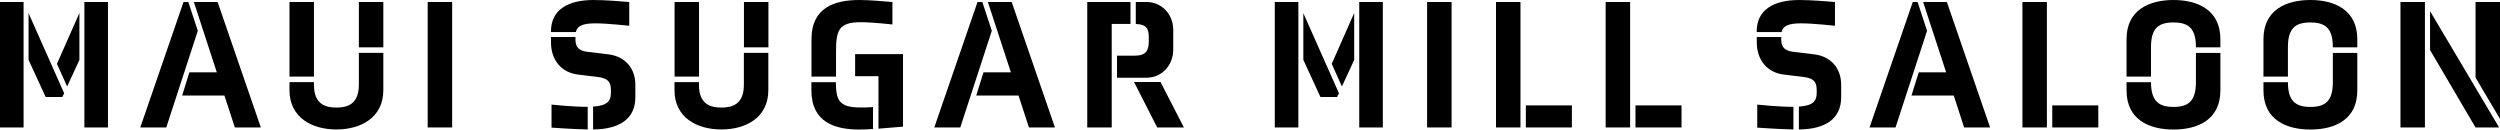 <svg xmlns="http://www.w3.org/2000/svg" id="Layer_1" viewBox="0 0 311.68 16.15"><path d="M0,.25h2.94v15.64H0V.25ZM3.56,7.47V1.64l4.44,9.99-.23.46h-2.08l-2.13-4.63ZM7.1,7.96l2.8-6.34v5.85l-1.53,3.31-1.27-2.82ZM10.52.25h2.94v15.64h-2.94V.25Z"></path><path d="M24.66,3.84l-3.93,12.05h-3.24L22.88.25h.6l1.18,3.59ZM24.17.25h2.96l5.39,15.64h-3.24l-1.3-3.98h-5.27l.9-2.89h3.42L24.17.25Z"></path><path d="M39.14,9.55h-3.05V.25h3.05v9.3ZM36.09,11.24v-1h3.05v.35c0,2.45,1.5,2.82,2.8,2.82s2.8-.37,2.8-2.82v-4h3.05v4.65c0,3.42-2.8,4.9-5.85,4.9s-5.85-1.48-5.85-4.9ZM47.79,5.9h-3.05V.25h3.05v5.64Z"></path><path d="M53.32,15.89V.25h3.05v15.64h-3.05Z"></path><path d="M71.79,4h-3.1v-.07c0-2.71,2.1-3.93,5.32-3.93,1.5,0,3.54.18,4.44.25v2.96s-2.75-.3-4.23-.3c-1.62,0-2.27.35-2.43,1.09ZM79.21,12.14c0,2.71-2.04,3.98-5.27,4v-2.85c1.83-.12,2.22-.74,2.22-1.69v-.35c0-.76-.14-1.46-1.53-1.64l-2.61-.32c-1.99-.25-3.33-1.76-3.33-4.03v-.65h3.05v.21c0,.76.14,1.48,1.5,1.64l2.64.32c1.99.25,3.33,1.67,3.33,3.79v1.55ZM73.27,13.32v2.82c-2.11-.05-4.51-.23-4.51-.23v-2.87s2.59.28,4.51.28Z"></path><path d="M87.15,9.55h-3.05V.25h3.05v9.3ZM84.09,11.24v-1h3.05v.35c0,2.45,1.5,2.82,2.8,2.82s2.8-.37,2.8-2.82v-4h3.05v4.65c0,3.42-2.8,4.9-5.85,4.9s-5.85-1.48-5.85-4.9ZM95.8,5.9h-3.05V.25h3.05v5.64Z"></path><path d="M104.22,9.55h-3.05v-4.67c0-3.98,2.94-4.88,5.97-4.88,1.25,0,2.98.16,4.12.25v2.8s-2.43-.28-3.98-.28c-2.71,0-3.05,1.02-3.05,3.66v3.12ZM108.84,13.35v2.73c-.62.05-1.18.07-1.71.07-3.03,0-5.97-.9-5.97-4.88v-1.02h3.05c.02,2.24.39,3.15,3.05,3.15.46,0,1.02,0,1.57-.05ZM109.52,16.05v-6.55h-2.91v-2.75h5.97v9.04l-3.05.25Z"></path><path d="M123.65,3.84l-3.93,12.05h-3.24L121.87.25h.6l1.18,3.59ZM123.17.25h2.96l5.39,15.64h-3.24l-1.3-3.98h-5.27l.9-2.89h3.42l-2.87-8.77Z"></path><path d="M138.6,15.89h-3.05V.25h5.39v2.73h-2.34v12.91ZM143.22,4.63c0-1.04-.28-1.6-1.62-1.64V.25h1.34c1.92,0,3.33,1.55,3.33,3.47v2.48c0,1.92-1.41,3.49-3.33,3.49h-3.68v-2.75h2.22c1.46,0,1.74-.72,1.74-1.8v-.51ZM144.68,10.22l2.92,5.67h-3.33l-2.89-5.67h3.31Z"></path><path d="M158.93.25h2.94v15.64h-2.94V.25ZM162.49,7.47V1.64l4.44,9.99-.23.46h-2.08l-2.13-4.63ZM166.03,7.96l2.8-6.34v5.85l-1.53,3.31-1.27-2.82ZM169.46.25h2.94v15.64h-2.94V.25Z"></path><path d="M177.92,15.89V.25h3.05v15.64h-3.05Z"></path><path d="M189.56,15.89h-3.05V.25h3.05v15.64ZM190.23,15.89v-2.75h5.74v2.75h-5.74Z"></path><path d="M203.23,15.89h-3.05V.25h3.05v15.64ZM203.9,15.89v-2.75h5.74v2.75h-5.74Z"></path><path d="M222.11,4h-3.1v-.07c0-2.71,2.11-3.93,5.32-3.93,1.5,0,3.54.18,4.44.25v2.96s-2.75-.3-4.23-.3c-1.62,0-2.27.35-2.43,1.09ZM229.54,12.14c0,2.71-2.04,3.98-5.27,4v-2.85c1.83-.12,2.22-.74,2.22-1.69v-.35c0-.76-.14-1.46-1.53-1.64l-2.61-.32c-1.99-.25-3.33-1.76-3.33-4.03v-.65h3.05v.21c0,.76.14,1.48,1.5,1.64l2.64.32c1.99.25,3.33,1.67,3.33,3.79v1.55ZM223.59,13.32v2.82c-2.1-.05-4.51-.23-4.51-.23v-2.87s2.59.28,4.51.28Z"></path><path d="M240.25,3.84l-3.93,12.05h-3.24l5.39-15.64h.6l1.18,3.59ZM239.76.25h2.96l5.39,15.64h-3.24l-1.29-3.98h-5.27l.9-2.89h3.42l-2.87-8.77Z"></path><path d="M255.19,15.89h-3.05V.25h3.05v15.64ZM255.86,15.89v-2.75h5.74v2.75h-5.74Z"></path><path d="M268.17,5.85v3.7h-3.05v-4.67c0-3.66,2.85-4.88,5.85-4.88s5.85,1.23,5.85,4.88v1.02h-3.05v-.05c0-2.36-.97-3.05-2.8-3.05s-2.8.69-2.8,3.05ZM273.77,10.25v-3.65h3.05v4.67c0,3.66-2.82,4.88-5.85,4.88s-5.85-1.23-5.85-4.88v-1.02h3.05c0,2.36.97,3.08,2.8,3.08s2.8-.69,2.8-3.08Z"></path><path d="M285.24,5.85v3.7h-3.05v-4.67c0-3.66,2.85-4.88,5.85-4.88s5.85,1.23,5.85,4.88v1.02h-3.05v-.05c0-2.36-.97-3.05-2.8-3.05s-2.8.69-2.8,3.05ZM290.84,10.25v-3.65h3.05v4.67c0,3.66-2.82,4.88-5.85,4.88s-5.85-1.23-5.85-4.88v-1.02h3.05c0,2.36.97,3.08,2.8,3.08s2.8-.69,2.8-3.08Z"></path><path d="M302.32.25v15.64h-3.05V.25h3.05ZM311.57,15.89h-2.94l-5.67-9.65V1.39l8.61,14.5ZM311.68,14.83l-3.05-5.16V.25h3.05v14.57Z"></path></svg>